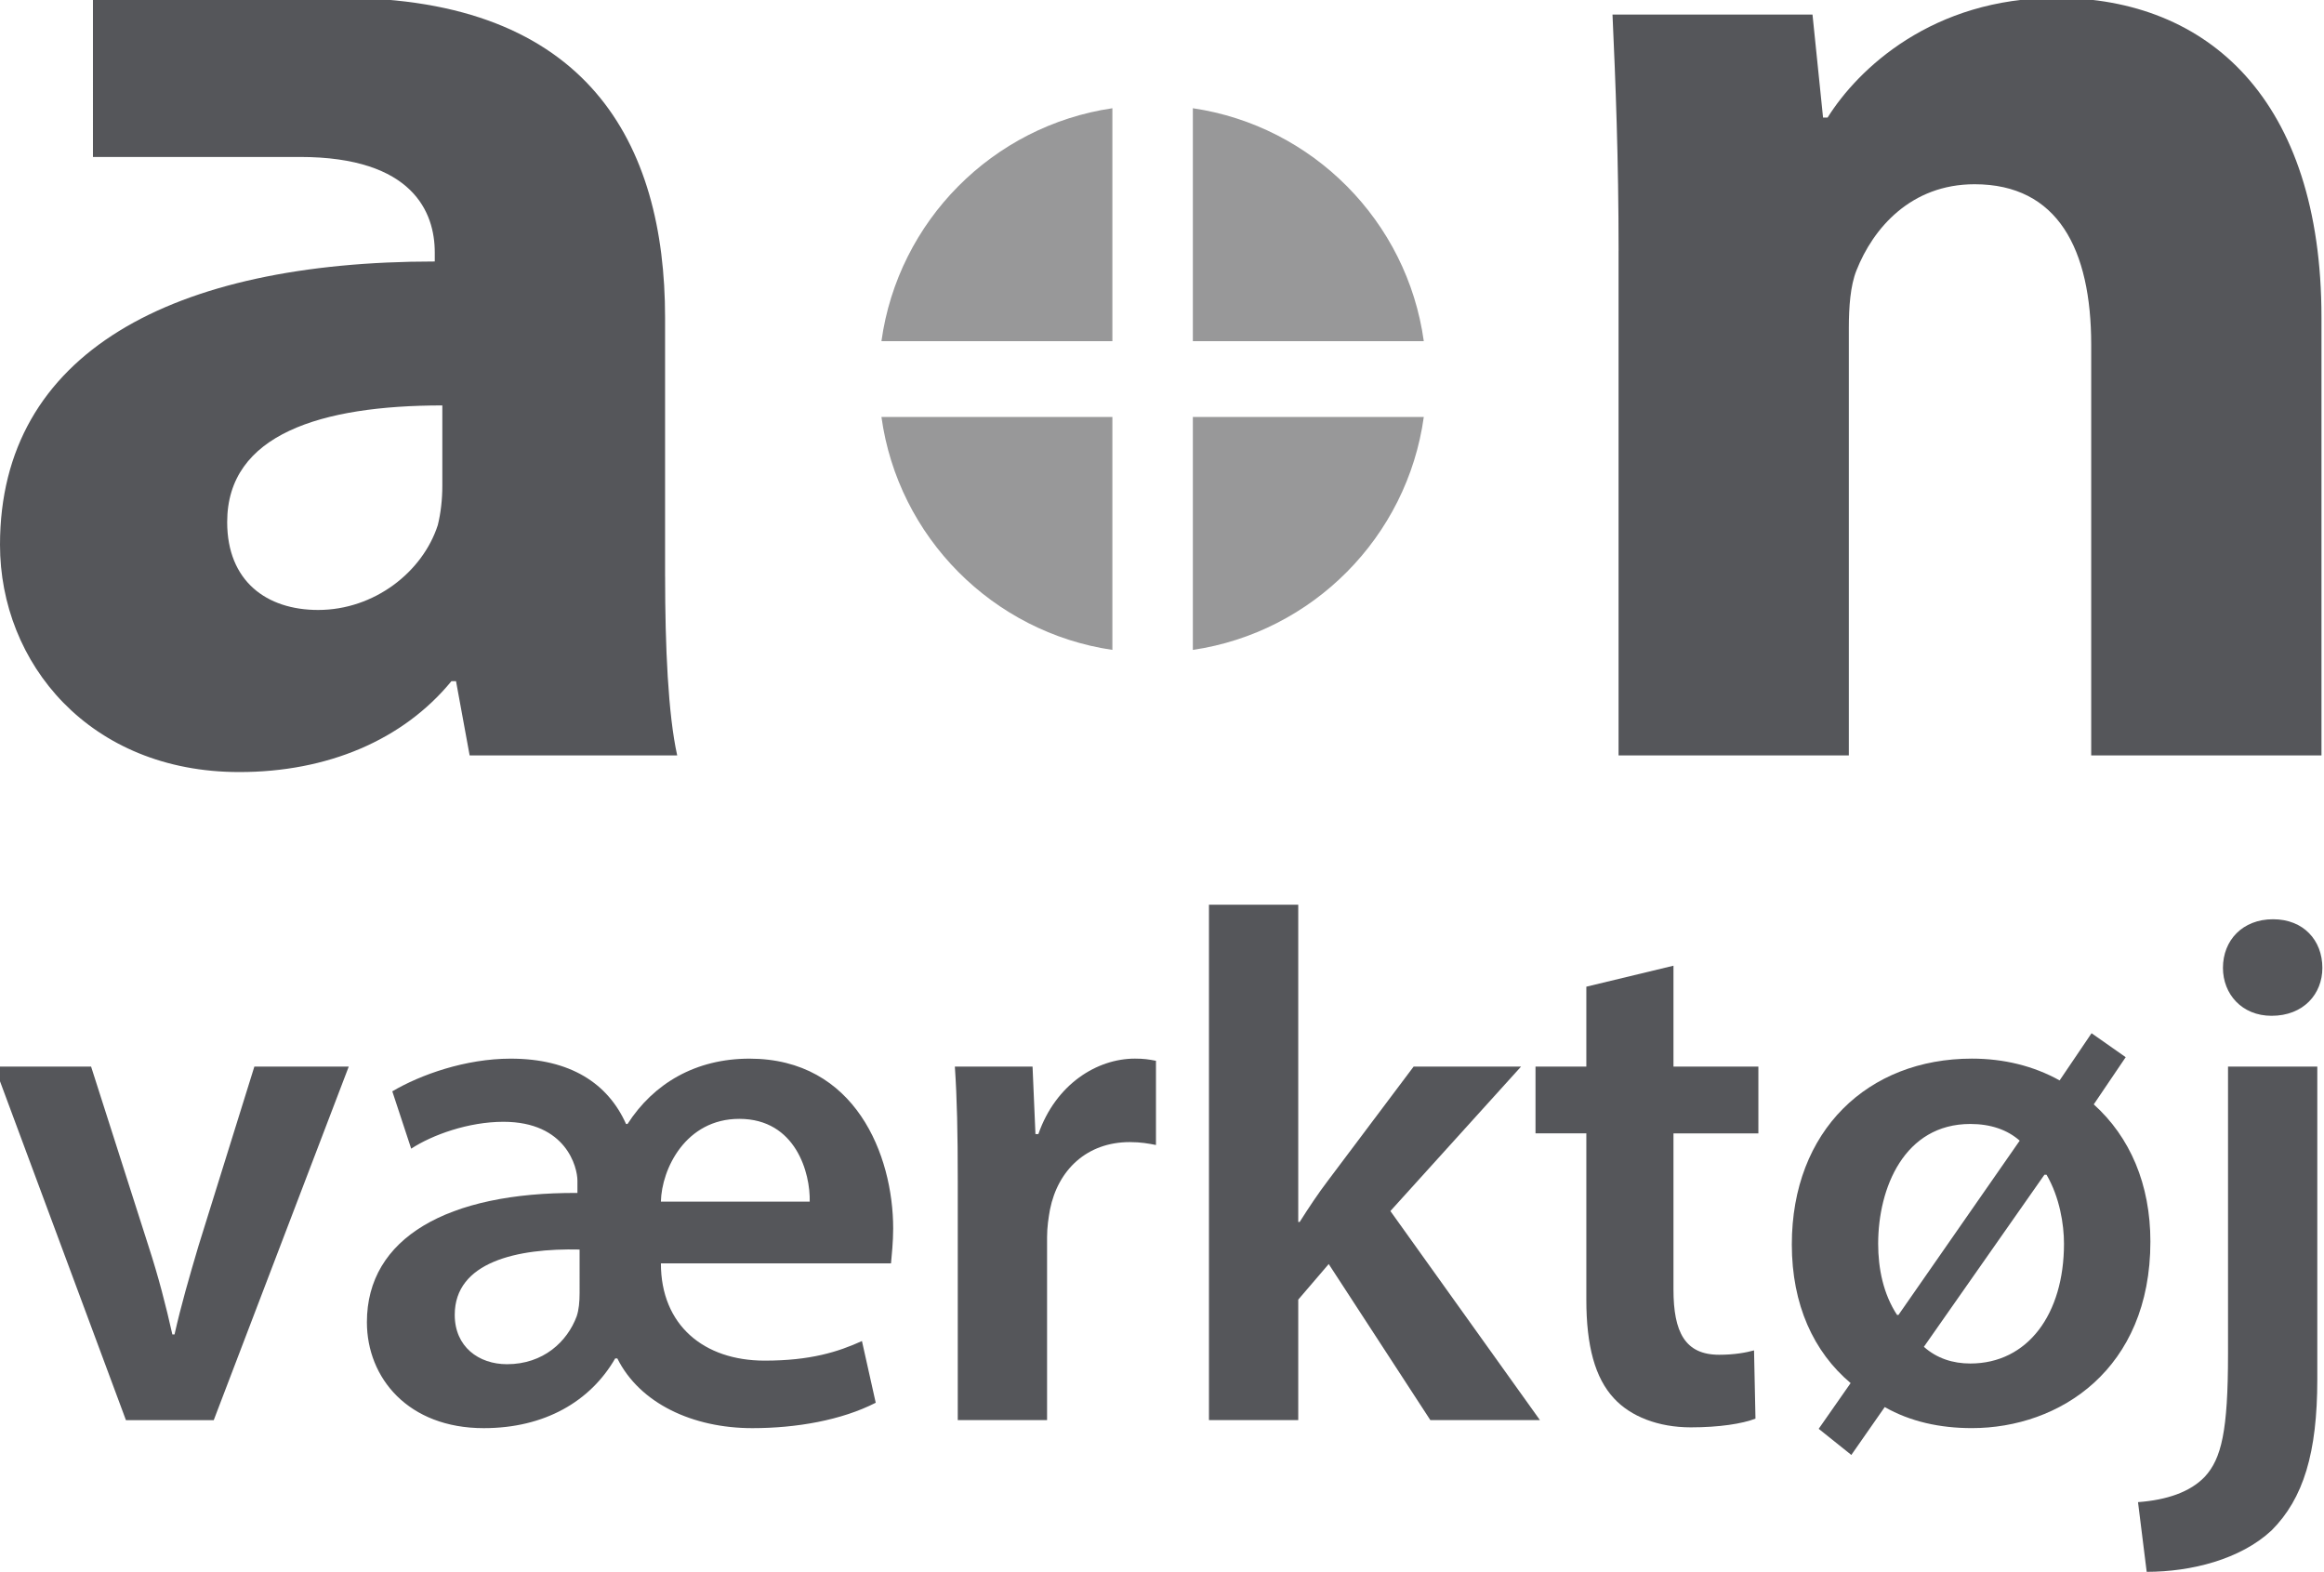 <?xml version="1.0" encoding="utf-8"?>
<!-- Generator: Adobe Illustrator 27.1.1, SVG Export Plug-In . SVG Version: 6.00 Build 0)  -->
<svg version="1.1" id="Layer_1" xmlns="http://www.w3.org/2000/svg" xmlns:xlink="http://www.w3.org/1999/xlink" x="0px" y="0px"
	 viewBox="0 0 728.36 492.61" style="enable-background:new 0 0 728.36 492.61;" xml:space="preserve">
<style type="text/css">
	.st0{fill:#989899;}
	.st1{fill:#55565A;}
</style>
<g>
	<g>
		<g>
			<path class="st0" d="M276.25,106.93h72.38V33.92C311.1,39.44,281.46,69.29,276.25,106.93z M373.85,33.92v73.01h72.38
				C441.02,69.29,411.38,39.46,373.85,33.92z M348.63,203.68v-73.01h-72.38C281.46,168.31,311.1,198.15,348.63,203.68z
				 M373.85,203.68c37.53-5.54,67.17-35.37,72.38-73.01h-72.38V203.68z"/>
		</g>
	</g>
	<path class="st1" d="M208.45,180.71c0,21.84,0.94,43.21,3.79,56.03h-65.05l-4.27-23.27h-1.43c-15.2,18.52-38.94,28.49-66.48,28.49
		C28,241.97,0,207.78,0,170.74c0-60.3,54.12-88.79,136.26-88.79V79.1c0-12.35-6.64-29.91-42.25-29.91c-23.75,0-49.13,0-64.88,0
		V-0.67c12.95,0,35.44,0,77.7,0c77.39,0,101.61,45.58,101.61,100.19V180.71z M138.64,127.06c-37.99,0-67.44,9.02-67.44,36.56
		c0,18.52,12.35,27.54,28.5,27.54c17.58,0,32.76-11.87,37.51-26.59c0.94-3.8,1.42-8.07,1.42-12.34V127.06z"/>
	<path class="st1" d="M507.28,78.63c0-28.96-0.96-53.18-1.91-74.07h62.68l3.31,32.29h1.42c9.51-15.19,32.78-37.51,71.71-37.51
		c47.48,0,83.08,31.81,83.08,100.19v137.22h-72.17V108.07c0-29.92-10.44-50.33-36.55-50.33c-19.96,0-31.81,13.77-37.04,27.06
		c-1.89,4.75-2.37,11.4-2.37,18.04v133.9h-72.17V78.63z"/>
</g>
<g>
	<path class="st1" d="M28.55,334.27l17.97,56.19c3.18,9.78,5.46,18.66,7.5,27.75h0.68c2.05-9.1,4.55-17.74,7.51-27.75l17.51-56.19
		h29.58L66.99,445.07H39.47L-1.71,334.27H28.55z"/>
	<path class="st1" d="M207.13,395.93c0,19.34,13.42,30.49,32.53,30.49c14.33,0,22.98-2.73,30.48-6.14l4.32,19.34
		c-10.69,5.46-24.8,7.96-38.67,7.96c-18.66,0-35.26-7.73-42.31-21.84h-0.68c-7.74,13.42-22.07,21.84-41.18,21.84
		c-23.66,0-36.63-15.7-36.63-33.22c0-26.39,25.26-40.72,65.98-40.49v-3.87c0-4.09-3.42-18.43-23.21-18.43
		c-10.92,0-22.29,4.1-28.89,8.42l-5.92-17.97c8.87-5.23,22.98-10.24,37.09-10.24c18.66,0,30.48,7.73,36.17,20.48h0.46
		c8.19-12.74,21.38-20.48,38.22-20.48c33.21,0,45.04,30.26,45.04,53.23c0,4.1-0.45,8.42-0.68,10.92H207.13z M181.65,391.6
		c-19.56-0.45-39.13,3.87-39.13,20.47c0,10.01,7.51,15.47,16.38,15.47c11.38,0,18.88-7.05,21.84-15.02
		c0.68-2.05,0.91-4.55,0.91-7.28V391.6z M253.77,376.59c0.23-8.87-4.32-25.94-22.07-25.94c-16.83,0-24.34,15.7-24.57,25.94H253.77z"
		/>
	<path class="st1" d="M300.17,369.99c0-15.01-0.23-25.71-0.91-35.72h24.35l0.91,21.16h0.91c5.46-15.7,18.43-23.66,30.26-23.66
		c2.73,0,4.32,0.23,6.6,0.68v26.39c-2.27-0.45-4.78-0.91-8.19-0.91c-13.42,0-22.52,8.64-25.03,21.16c-0.45,2.5-0.91,5.46-0.91,8.64
		v57.33h-27.99V369.99z"/>
	<path class="st1" d="M406.87,382.96h0.46c2.73-4.32,5.91-9.1,8.87-12.97l26.84-35.72h33.67l-40.95,45.27l46.87,65.52h-34.35
		l-31.85-48.91l-9.55,11.15v37.76h-27.98V283.54h27.98V382.96z"/>
	<path class="st1" d="M524.48,302.65v31.62h26.61v20.93h-26.61v48.91c0,13.42,3.64,20.47,14.33,20.47c4.77,0,8.41-0.68,10.92-1.37
		l0.45,21.39c-4.09,1.59-11.37,2.73-20.25,2.73c-10.24,0-18.88-3.41-24.11-9.1c-5.92-6.37-8.65-16.38-8.65-30.94v-52.1h-15.93
		v-20.93h15.93v-25.03L524.48,302.65z"/>
	<path class="st1" d="M645.5,338.6l10.01-14.79l10.7,7.51l-10.01,14.79c11.37,10.24,17.75,25.03,17.75,43
		c0,40.04-28.44,58.46-55.96,58.46c-10.01,0-19.33-2.05-27.3-6.6l-10.47,15.01l-10.23-8.19l10.01-14.33
		c-11.61-9.78-18.43-24.57-18.43-43.45c0-35.72,23.89-58.24,56.43-58.24C627.99,331.77,637.31,334.05,645.5,338.6z M632.99,357.48
		c-3.87-3.41-9.1-5.23-15.47-5.23c-20.7,0-28.89,20.02-28.89,37.54c0,7.73,1.59,15.7,5.92,22.3H595L632.99,357.48z M602.96,422.09
		c4.09,3.64,9.09,5.23,14.56,5.23c17.98,0,29.35-15.47,29.35-37.54c0-6.14-1.37-14.56-5.46-21.61h-0.68L602.96,422.09z"/>
	<path class="st1" d="M670.07,470.77c9.1-0.68,16.38-3.19,20.93-7.96c5.23-5.69,7.28-14.33,7.28-38.45v-90.09h27.98v98.05
		c0,22.98-4.33,37.31-14.34,47.32c-9.78,9.1-25.25,12.97-39.13,12.97L670.07,470.77z M727.85,303.33c0,8.19-5.92,15.02-15.92,15.02
		c-9.33,0-15.24-6.83-15.24-15.02c0-8.64,6.14-15.24,15.7-15.24C721.93,288.09,727.85,294.69,727.85,303.33z"/>
</g>
</svg>
